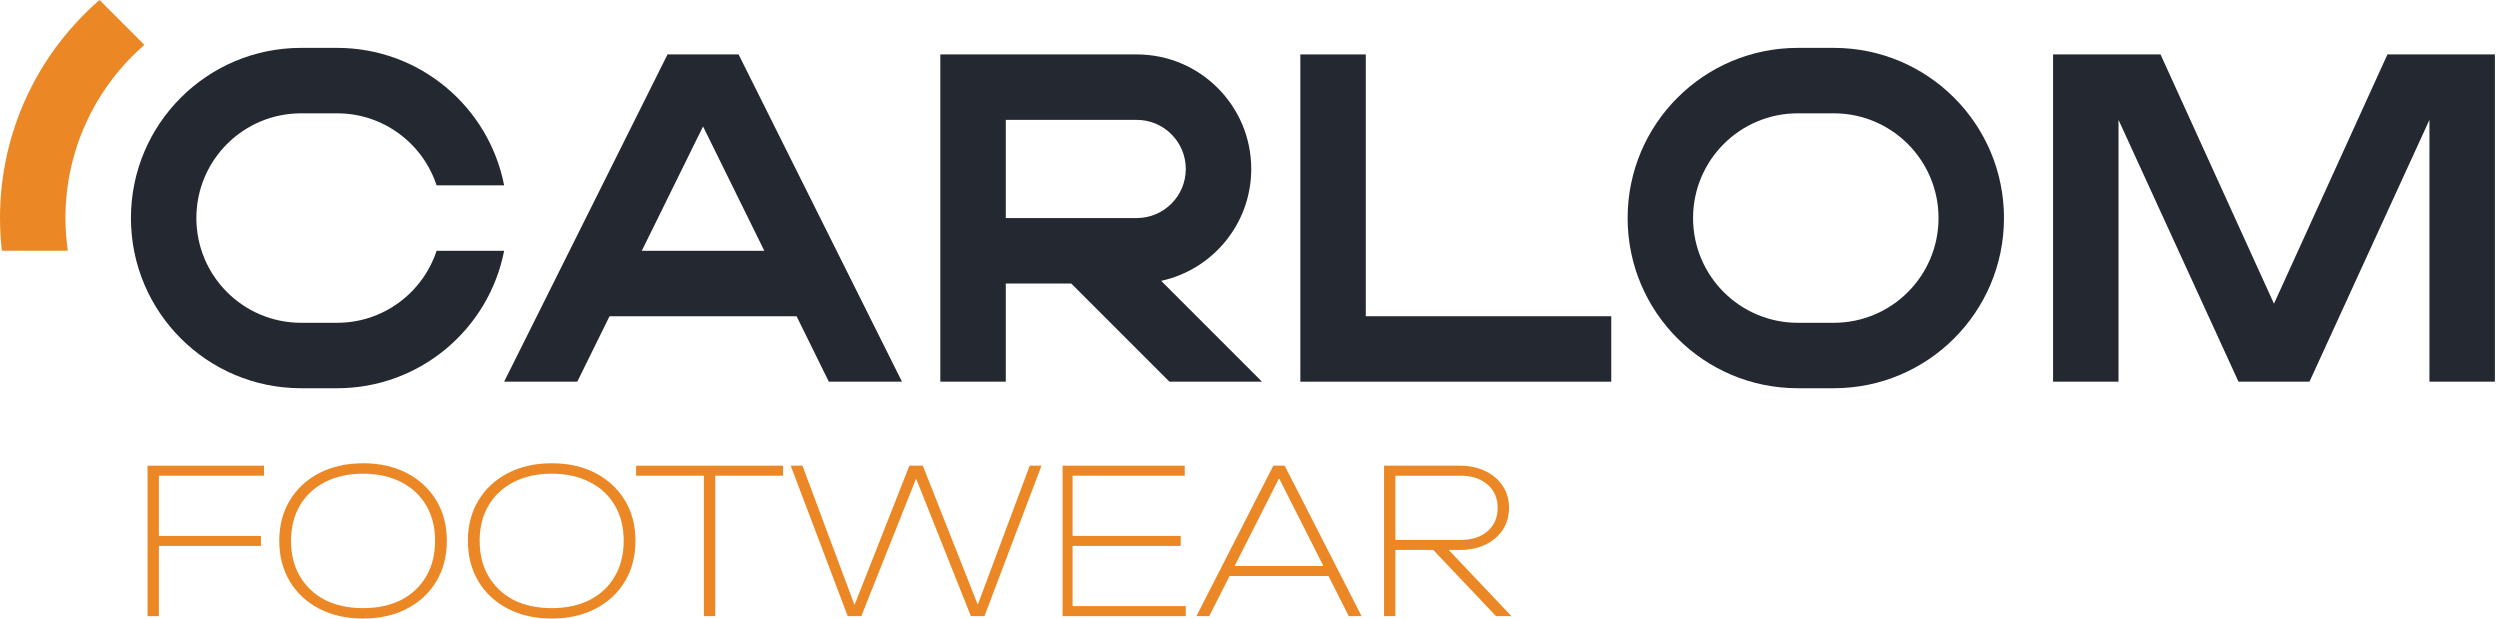 <svg xmlns="http://www.w3.org/2000/svg" width="194" height="48" viewBox="0 0 194 48" fill="none"><path d="M26.159 25.048C29.76 25.048 32.812 22.705 33.879 19.461H39.121C37.938 25.539 32.585 30.127 26.16 30.127H23.366C16.072 30.127 10.16 24.215 10.16 16.921C10.16 9.627 16.072 3.715 23.366 3.715H26.16C32.584 3.715 37.936 8.303 39.121 14.381H33.879C32.811 11.137 29.76 8.794 26.159 8.794H23.365C18.876 8.794 15.238 12.432 15.238 16.921C15.238 21.41 18.876 25.048 23.365 25.048H26.159Z" fill="#242931"></path><path fill-rule="evenodd" clip-rule="evenodd" d="M64.317 29.619H69.995L57.314 4.223H51.8L39.12 29.619H44.797L47.3 24.54H61.814L64.317 29.619ZM49.803 19.461L54.557 9.812L59.311 19.461H49.803Z" fill="#242931"></path><path fill-rule="evenodd" clip-rule="evenodd" d="M90.106 21.794L97.931 29.619H90.747L83.128 22H78.049V29.619H72.969V4.223H88.208C93.117 4.223 97.096 8.202 97.096 13.111C97.096 17.368 94.102 20.925 90.106 21.794ZM88.208 9.302H78.049V16.921H88.208C90.312 16.921 92.017 15.216 92.017 13.111C92.017 11.007 90.312 9.302 88.208 9.302Z" fill="#242931"></path><path d="M105.985 24.54V4.223H100.906V29.619H125.033V24.54H105.985Z" fill="#242931"></path><path d="M185.265 4.223L176.461 23.567L167.657 4.223H159.318V29.619H164.397V9.302L173.707 29.619H179.215L188.524 9.302V29.619H193.604V4.223H185.265Z" fill="#242931"></path><path fill-rule="evenodd" clip-rule="evenodd" d="M142.303 3.715H139.509C132.215 3.715 126.303 9.627 126.303 16.921C126.303 24.215 132.215 30.127 139.509 30.127H142.303C149.596 30.127 155.509 24.215 155.509 16.921C155.509 9.627 149.596 3.715 142.303 3.715ZM150.429 16.921C150.429 21.41 146.791 25.048 142.303 25.048H139.509C135.02 25.048 131.382 21.41 131.382 16.921C131.382 12.432 135.02 8.794 139.509 8.794H142.303C146.791 8.794 150.429 12.432 150.429 16.921Z" fill="#242931"></path><path fill-rule="evenodd" clip-rule="evenodd" d="M28.173 47.999C26.893 47.999 25.759 47.745 24.772 47.237C23.796 46.728 23.035 46.022 22.489 45.119C21.944 44.206 21.671 43.152 21.671 41.959C21.671 40.776 21.944 39.732 22.489 38.829C23.035 37.926 23.796 37.221 24.772 36.712C25.759 36.203 26.898 35.949 28.189 35.949C29.469 35.949 30.598 36.203 31.574 36.712C32.55 37.221 33.311 37.926 33.857 38.829C34.403 39.732 34.675 40.776 34.675 41.959C34.675 43.152 34.403 44.206 33.857 45.119C33.311 46.022 32.55 46.728 31.574 47.237C30.598 47.745 29.464 47.999 28.173 47.999ZM28.173 47.19C29.307 47.19 30.293 46.977 31.133 46.552C31.973 46.116 32.618 45.508 33.07 44.73C33.532 43.941 33.762 43.017 33.762 41.959C33.762 40.91 33.532 39.997 33.07 39.219C32.618 38.44 31.973 37.838 31.133 37.413C30.293 36.977 29.307 36.759 28.173 36.759C27.04 36.759 26.053 36.977 25.213 37.413C24.384 37.838 23.739 38.44 23.277 39.219C22.815 39.997 22.584 40.916 22.584 41.974C22.584 43.023 22.815 43.941 23.277 44.73C23.739 45.508 24.384 46.116 25.213 46.552C26.053 46.977 27.04 47.19 28.173 47.19Z" fill="#EB8825"></path><path fill-rule="evenodd" clip-rule="evenodd" d="M39.41 47.237C40.396 47.745 41.53 47.999 42.81 47.999C44.101 47.999 45.235 47.745 46.211 47.237C47.187 46.728 47.948 46.022 48.494 45.119C49.04 44.206 49.313 43.152 49.313 41.959C49.313 40.776 49.04 39.732 48.494 38.829C47.948 37.926 47.187 37.221 46.211 36.712C45.235 36.203 44.107 35.949 42.826 35.949C41.535 35.949 40.396 36.203 39.41 36.712C38.433 37.221 37.672 37.926 37.127 38.829C36.581 39.732 36.308 40.776 36.308 41.959C36.308 43.152 36.581 44.206 37.127 45.119C37.672 46.022 38.433 46.728 39.41 47.237ZM45.77 46.552C44.93 46.977 43.944 47.19 42.81 47.19C41.677 47.19 40.69 46.977 39.85 46.552C39.021 46.116 38.376 45.508 37.914 44.73C37.452 43.941 37.221 43.023 37.221 41.974C37.221 40.916 37.452 39.997 37.914 39.219C38.376 38.44 39.021 37.838 39.85 37.413C40.69 36.977 41.677 36.759 42.81 36.759C43.944 36.759 44.93 36.977 45.77 37.413C46.61 37.838 47.255 38.44 47.707 39.219C48.169 39.997 48.399 40.91 48.399 41.959C48.399 43.017 48.169 43.941 47.707 44.73C47.255 45.508 46.61 46.116 45.77 46.552Z" fill="#EB8825"></path><path d="M54.621 36.915H49.362V36.137H60.761V36.915H55.503V47.813H54.621V36.915Z" fill="#EB8825"></path><path d="M75.876 46.925L79.906 36.137H80.819L76.395 47.813H75.34L71.089 37.137L66.838 47.813H65.783L61.359 36.137H62.272L66.31 46.945L70.57 36.137H71.609L75.876 46.925Z" fill="#EB8825"></path><path fill-rule="evenodd" clip-rule="evenodd" d="M95.412 44.7L93.833 47.813H92.841L98.808 36.137H99.69L105.657 47.813H104.665L103.091 44.7H95.412ZM95.806 43.921H102.697L99.256 37.117L95.806 43.921Z" fill="#EB8825"></path><path fill-rule="evenodd" clip-rule="evenodd" d="M108.283 47.813V42.676H111.222L116.092 47.813H117.289L112.419 42.676H113.258C114.025 42.676 114.691 42.541 115.258 42.271C115.835 41.991 116.286 41.606 116.612 41.119C116.937 40.621 117.1 40.05 117.1 39.406C117.1 38.763 116.937 38.197 116.612 37.709C116.286 37.211 115.835 36.827 115.258 36.557C114.691 36.277 114.025 36.137 113.258 36.137H107.402V47.813H108.283ZM113.337 41.897H108.283V36.915H113.337C114.208 36.915 114.906 37.144 115.431 37.6C115.956 38.047 116.218 38.649 116.218 39.406C116.218 40.164 115.956 40.771 115.431 41.228C114.906 41.674 114.208 41.897 113.337 41.897Z" fill="#EB8825"></path><path d="M12.329 47.813V42.364H20.249V41.586H12.329V36.915H20.485V36.137H11.448V47.813H12.329Z" fill="#EB8825"></path><path d="M91.623 42.364V41.586H83.232V36.915H91.936V36.137H82.456V47.813H92.015V47.035H83.232V42.364H91.623Z" fill="#EB8825"></path><path d="M5.079 16.919C5.079 17.782 5.143 18.63 5.261 19.459H0.145C0.05 18.625 0 17.778 0 16.919C0 10.162 2.992 4.105 7.723 0L11.205 3.482C7.453 6.745 5.079 11.556 5.079 16.919Z" fill="#EB8825"></path></svg>